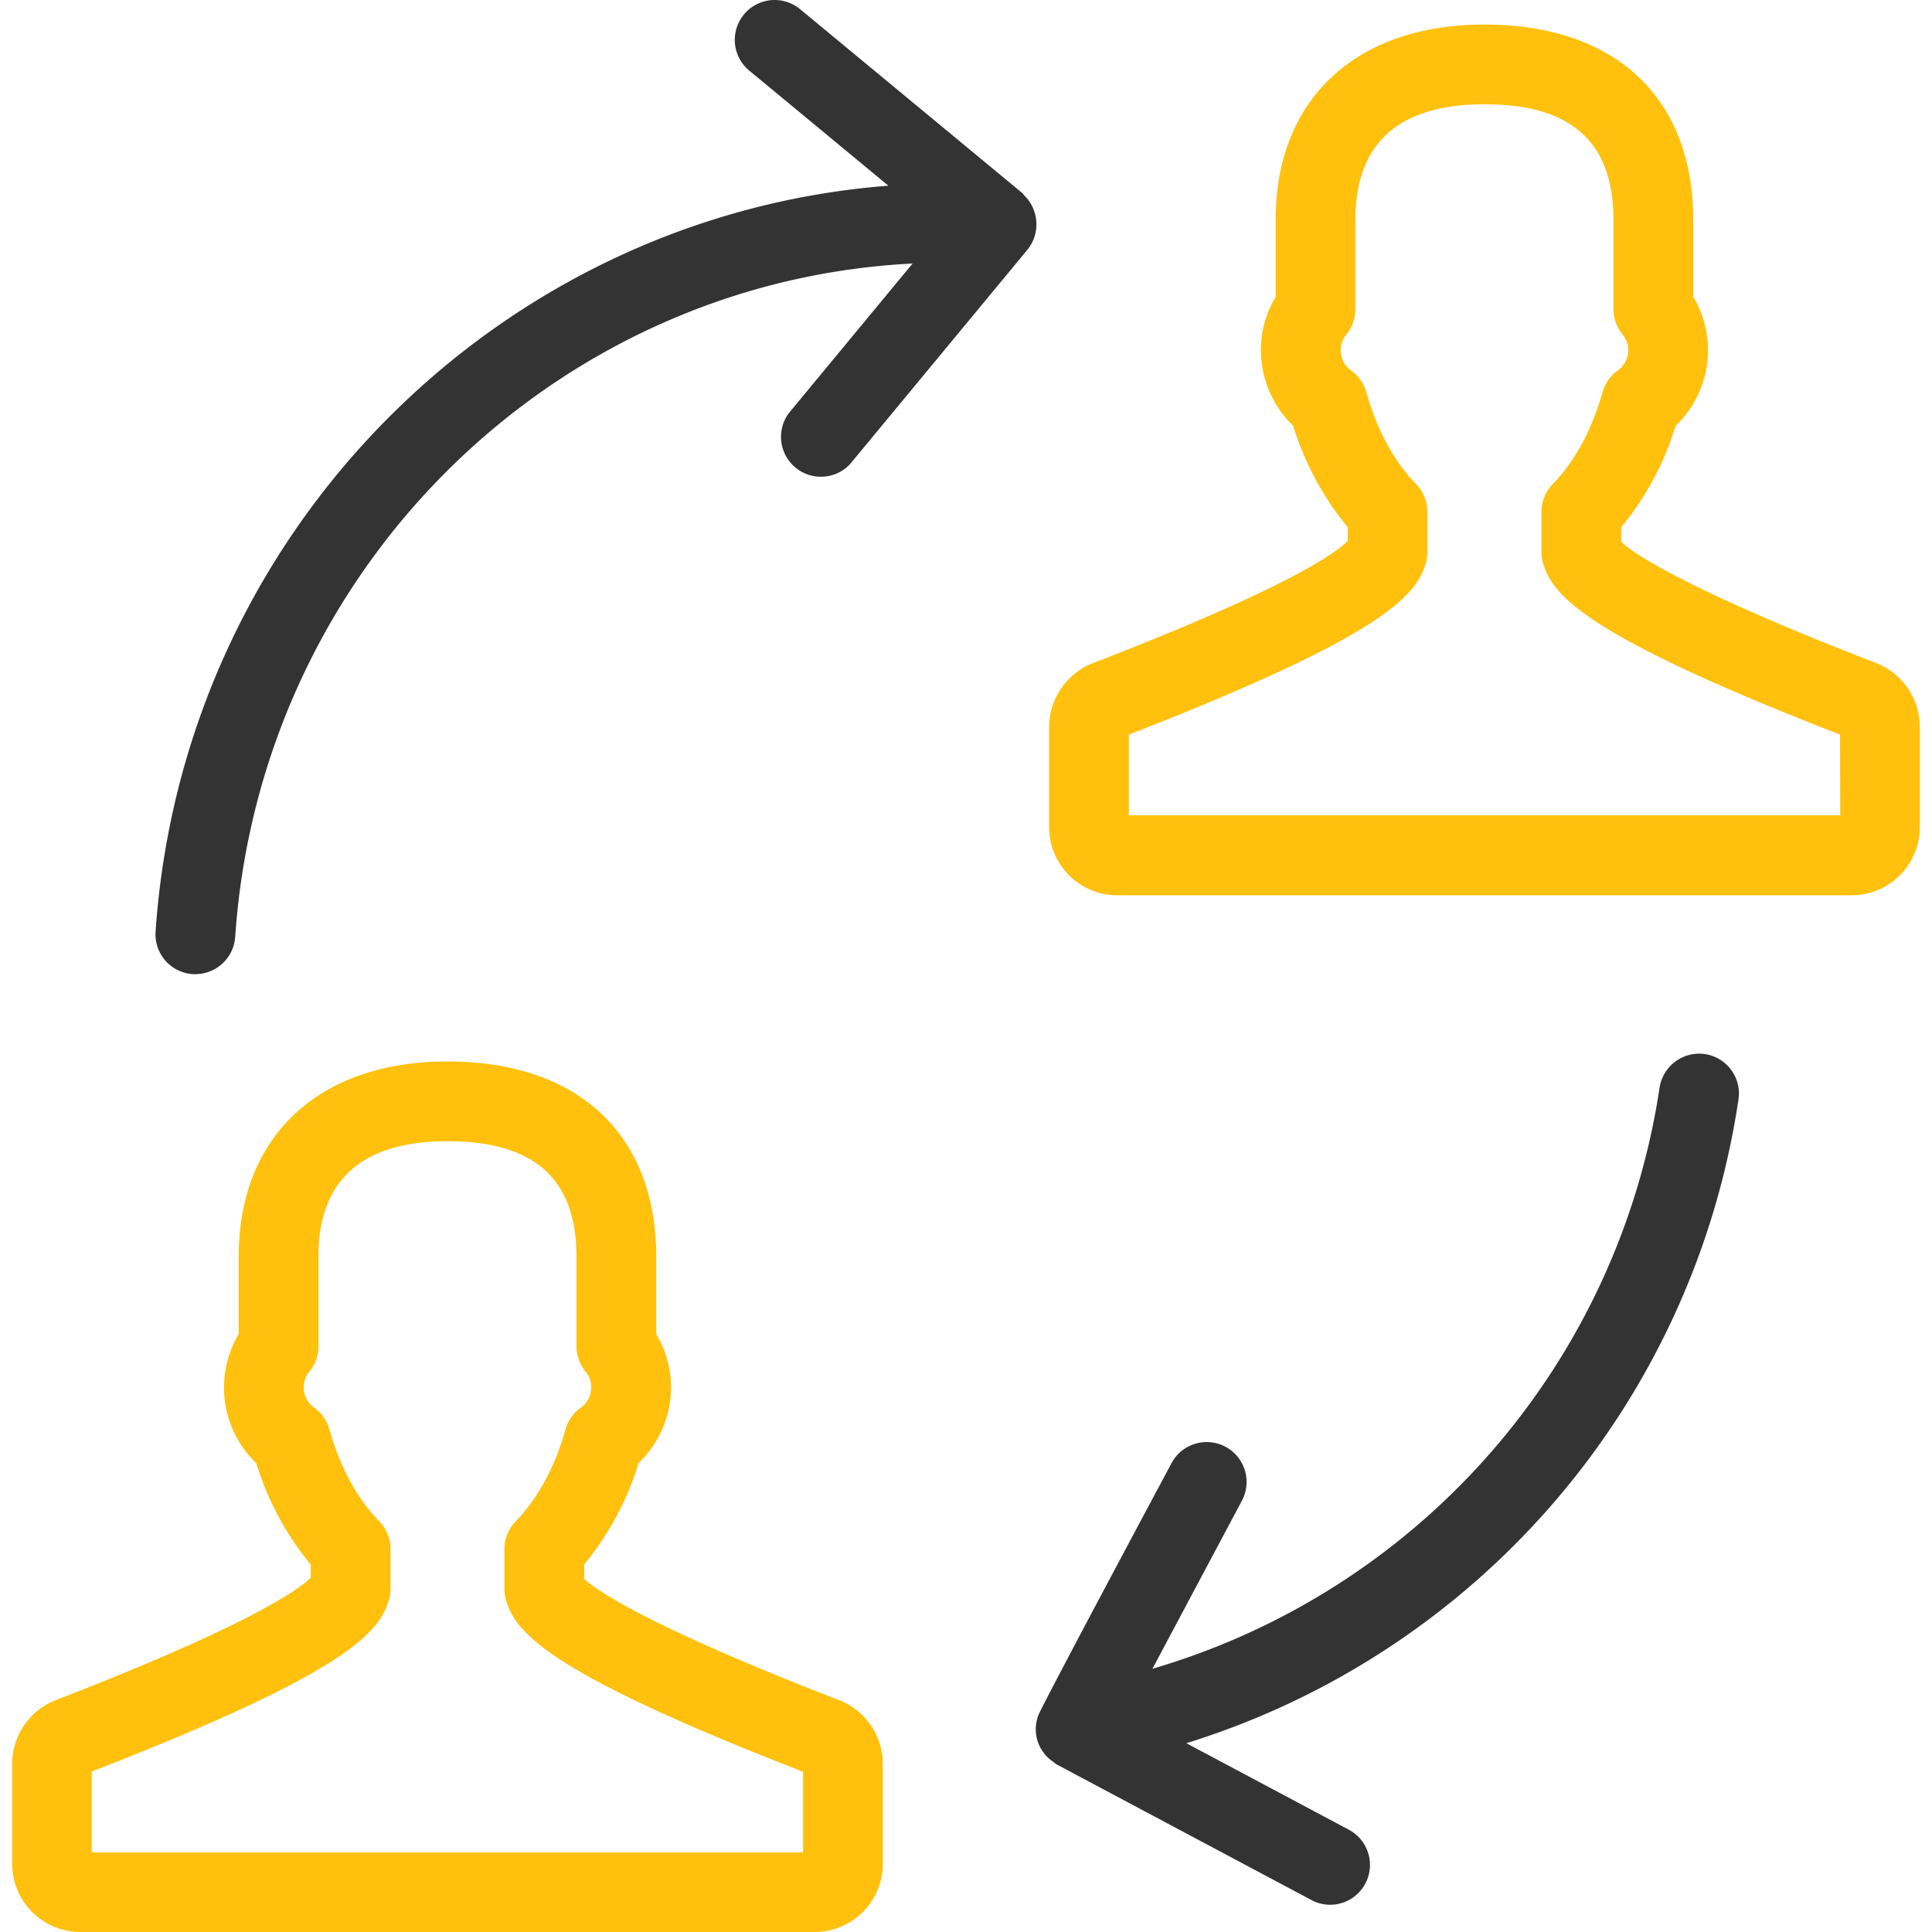 <svg xmlns="http://www.w3.org/2000/svg" width="400" height="400" viewBox="0 0 400 400"><title>icon-services-gmat-tutor</title><path d="M173.75,352c-41.6-16.09-50.94-23.36-52.79-25.11v-3a61.15,61.15,0,0,0,11.27-21,21.73,21.73,0,0,0,6.5-12.69,21.51,21.51,0,0,0-2.86-14v-16c0-25.32-16.16-40.44-43.22-40.44-26.67,0-43.23,15.5-43.23,40.44v16a21.69,21.69,0,0,0,3.63,26.73,61.24,61.24,0,0,0,11.29,21v2.75C61.92,329,52,336.35,11.52,352a14.22,14.22,0,0,0-9,13.19v20.69A14.12,14.12,0,0,0,16.57,400H168.72a14.12,14.12,0,0,0,14.06-14.14V365.17A14.19,14.19,0,0,0,173.75,352Zm-7.48,31.51H19V366.77C72,346.22,78.41,338,80.48,331.41a8.52,8.52,0,0,0,.37-2.46v-8.26a8.22,8.22,0,0,0-2.36-5.77c-4.56-4.68-8.12-11.24-10.29-19A8.21,8.21,0,0,0,65,291.4a5.13,5.13,0,0,1-.92-7.45,8.29,8.29,0,0,0,1.85-5.21V260.21c0-15.87,9-23.93,26.72-23.93,18,0,26.71,7.83,26.71,23.93v18.52a8.31,8.31,0,0,0,1.85,5.21,5.12,5.12,0,0,1-.92,7.46,8.25,8.25,0,0,0-3.2,4.54c-2.17,7.74-5.73,14.3-10.29,19a8.22,8.22,0,0,0-2.36,5.77V329a8.59,8.59,0,0,0,.37,2.47c2.08,6.62,8.57,14.81,61.46,35.36Z" fill="#ffc10e"/><path d="M388.45,137.28c-41.59-16.08-50.95-23.35-52.8-25.1v-3a61.08,61.08,0,0,0,11.27-21,21.65,21.65,0,0,0,3.65-26.75V45.53c0-25.33-16.16-40.45-43.22-40.45-26.68,0-43.24,15.49-43.24,40.45V61.47a21.38,21.38,0,0,0-2.84,14,21.66,21.66,0,0,0,6.47,12.68,61.33,61.33,0,0,0,11.29,21V112c-2.55,2.6-12.69,9.81-52.82,25.33a14.24,14.24,0,0,0-9,13.2v20.68a14.11,14.11,0,0,0,14,14.15H383.42a14.12,14.12,0,0,0,14.06-14.15V150.49A14.23,14.23,0,0,0,388.45,137.28ZM381,168.8H233.73V152.09c52.91-20.58,59.38-28.76,61.44-35.36a8.58,8.58,0,0,0,.37-2.46V106a8.27,8.27,0,0,0-2.35-5.78c-4.58-4.67-8.13-11.25-10.29-19a8.31,8.31,0,0,0-3.21-4.54,5.15,5.15,0,0,1-.92-7.45A8.29,8.29,0,0,0,280.62,64V45.53c0-15.89,9-23.94,26.73-23.94,18,0,26.7,7.83,26.7,23.94V64a8.22,8.22,0,0,0,1.86,5.21,5.17,5.17,0,0,1-.92,7.47,8.21,8.21,0,0,0-3.21,4.54c-2.16,7.73-5.73,14.3-10.29,19a8.24,8.24,0,0,0-2.36,5.78v8.27a8.27,8.27,0,0,0,.38,2.47c2.08,6.62,8.56,14.8,61.45,35.35Z" fill="#ffc10e"/><path d="M212.1,40.5c-.16-.15-.23-.35-.4-.49L165.64,1.89a8.25,8.25,0,0,0-10.51,12.73l28.8,23.83c-80.09,6.17-146,71.09-151.72,154.43a8.26,8.26,0,0,0,7.68,8.8l.58,0A8.26,8.26,0,0,0,48.69,194C53.91,117.62,115,58.26,188.94,54.56l-25.64,31A8.26,8.26,0,0,0,176,96.08l36.78-44.45A8.37,8.37,0,0,0,212.1,40.5Z" fill="#333"/><path d="M353,218.24a8.3,8.3,0,0,0-9.4,6.92,148.27,148.27,0,0,1-105,120.34L257,310.93a8.26,8.26,0,1,0-14.58-7.75c-1.17,2.19-26.55,49.6-27.42,51.91a8.07,8.07,0,0,0,3.11,9.7,6.86,6.86,0,0,0,.59.48l52.78,28.09a8.13,8.13,0,0,0,3.89,1,8.25,8.25,0,0,0,3.88-15.54l-33.63-17.91A164.92,164.92,0,0,0,359.93,227.65,8.25,8.25,0,0,0,353,218.24Z" fill="#333"/></svg>